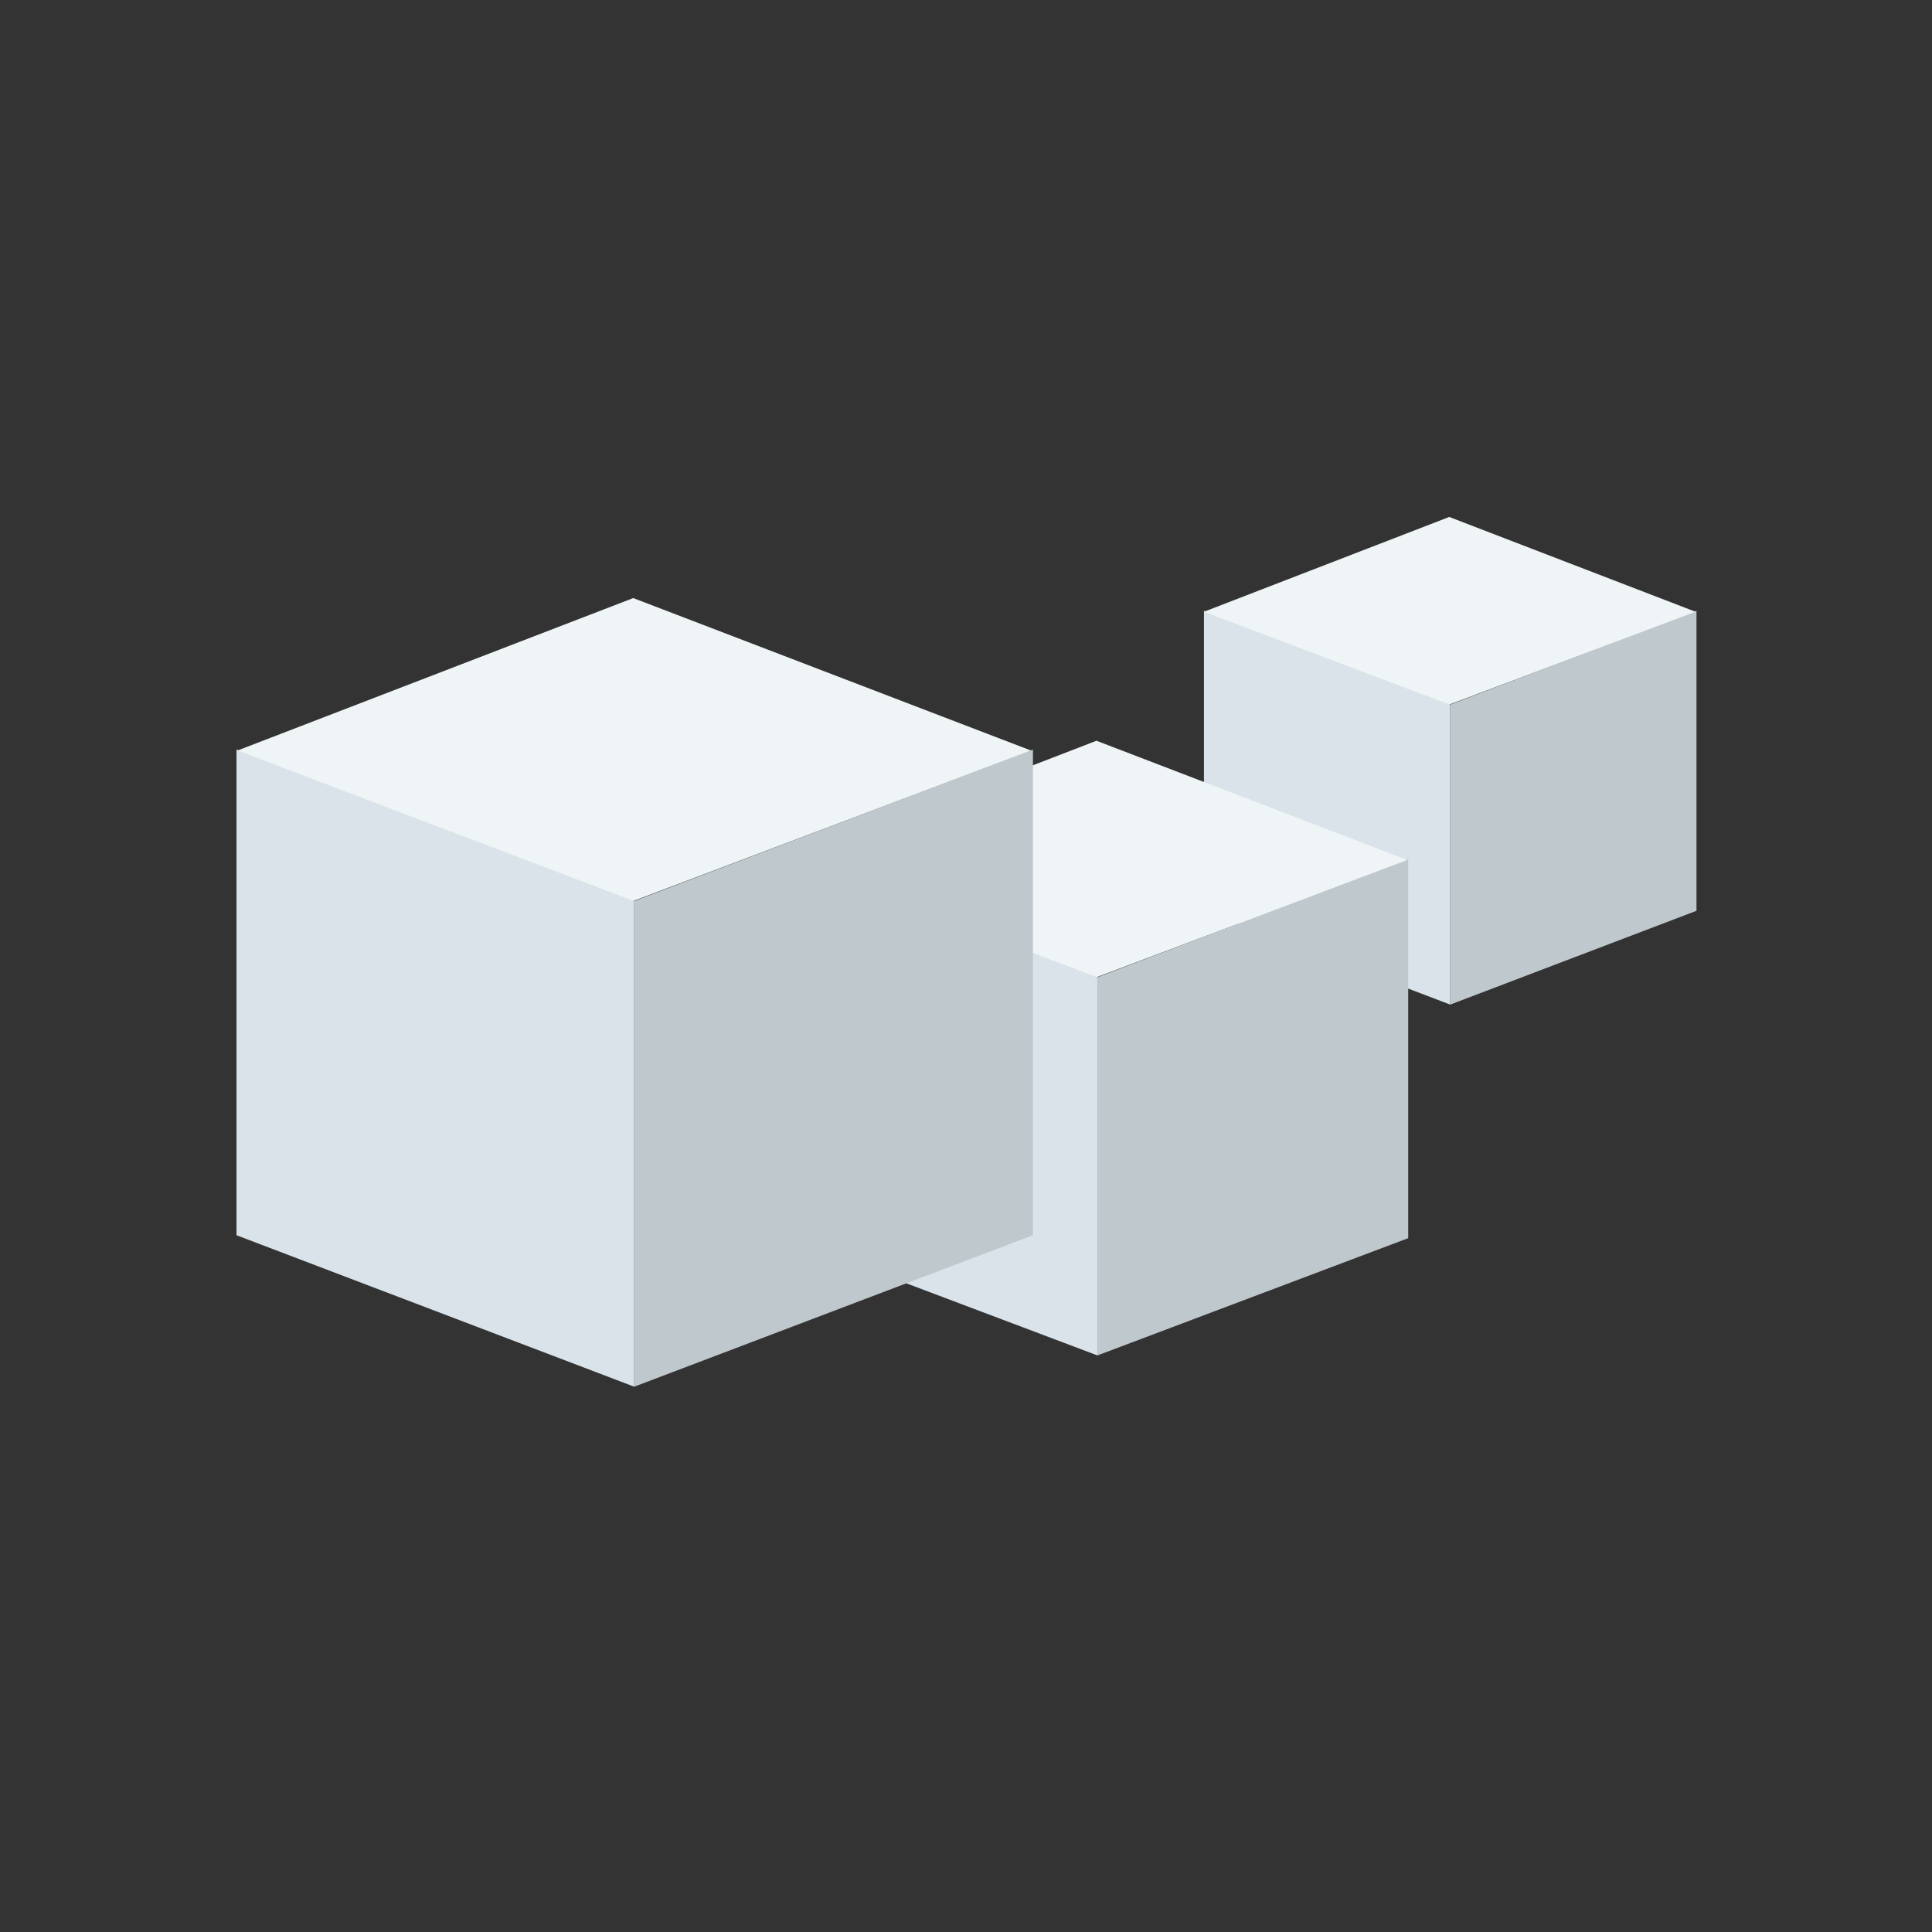 <?xml version="1.0" encoding="UTF-8"?>
<!-- Generator: Adobe Illustrator 27.1.1, SVG Export Plug-In . SVG Version: 6.00 Build 0)  -->
<svg xmlns="http://www.w3.org/2000/svg" xmlns:xlink="http://www.w3.org/1999/xlink" version="1.1" id="Ebene_1" x="0px" y="0px" viewBox="0 0 197.7 197.7" style="enable-background:new 0 0 197.7 197.7;" xml:space="preserve">
<rect x="0" y="0" width="197.7" height="197.7" fill="#333333" stroke="none"/>
<style type="text/css">
	.st0{fill:#BFC8CD;}
	.st1{fill:#D9E3E9;}
	.st2{fill:#EFF4F6;}
</style>
<g>
	<g>
		<polygon class="st0" points="173.6,93.2 148.4,102.8 148.4,72.1 173.6,62.5   "></polygon>
		<polygon class="st1" points="123.2,93.2 148.4,102.8 148.4,72.1 123.2,62.5   "></polygon>
		<polygon class="st2" points="148.3,72.1 123.2,62.6 148.3,52.9 173.5,62.6   "></polygon>
		<polygon class="st0" points="144.1,126.7 112.3,138.7 112.3,100 144.1,87.9   "></polygon>
		<polygon class="st1" points="80.5,126.7 112.3,138.7 112.3,100 80.5,87.9   "></polygon>
		<polygon class="st2" points="112.2,100 80.6,88 112.2,75.8 144,88   "></polygon>
		<polygon class="st0" points="105.7,126.4 64.9,141.9 64.9,92.2 105.7,76.7   "></polygon>
		<polygon class="st1" points="24.2,126.4 64.9,141.9 64.9,92.2 24.2,76.7   "></polygon>
		<polygon class="st2" points="64.8,92.2 24.3,76.8 64.8,61.2 105.5,76.8   "></polygon>
	</g>
</g>
</svg>
